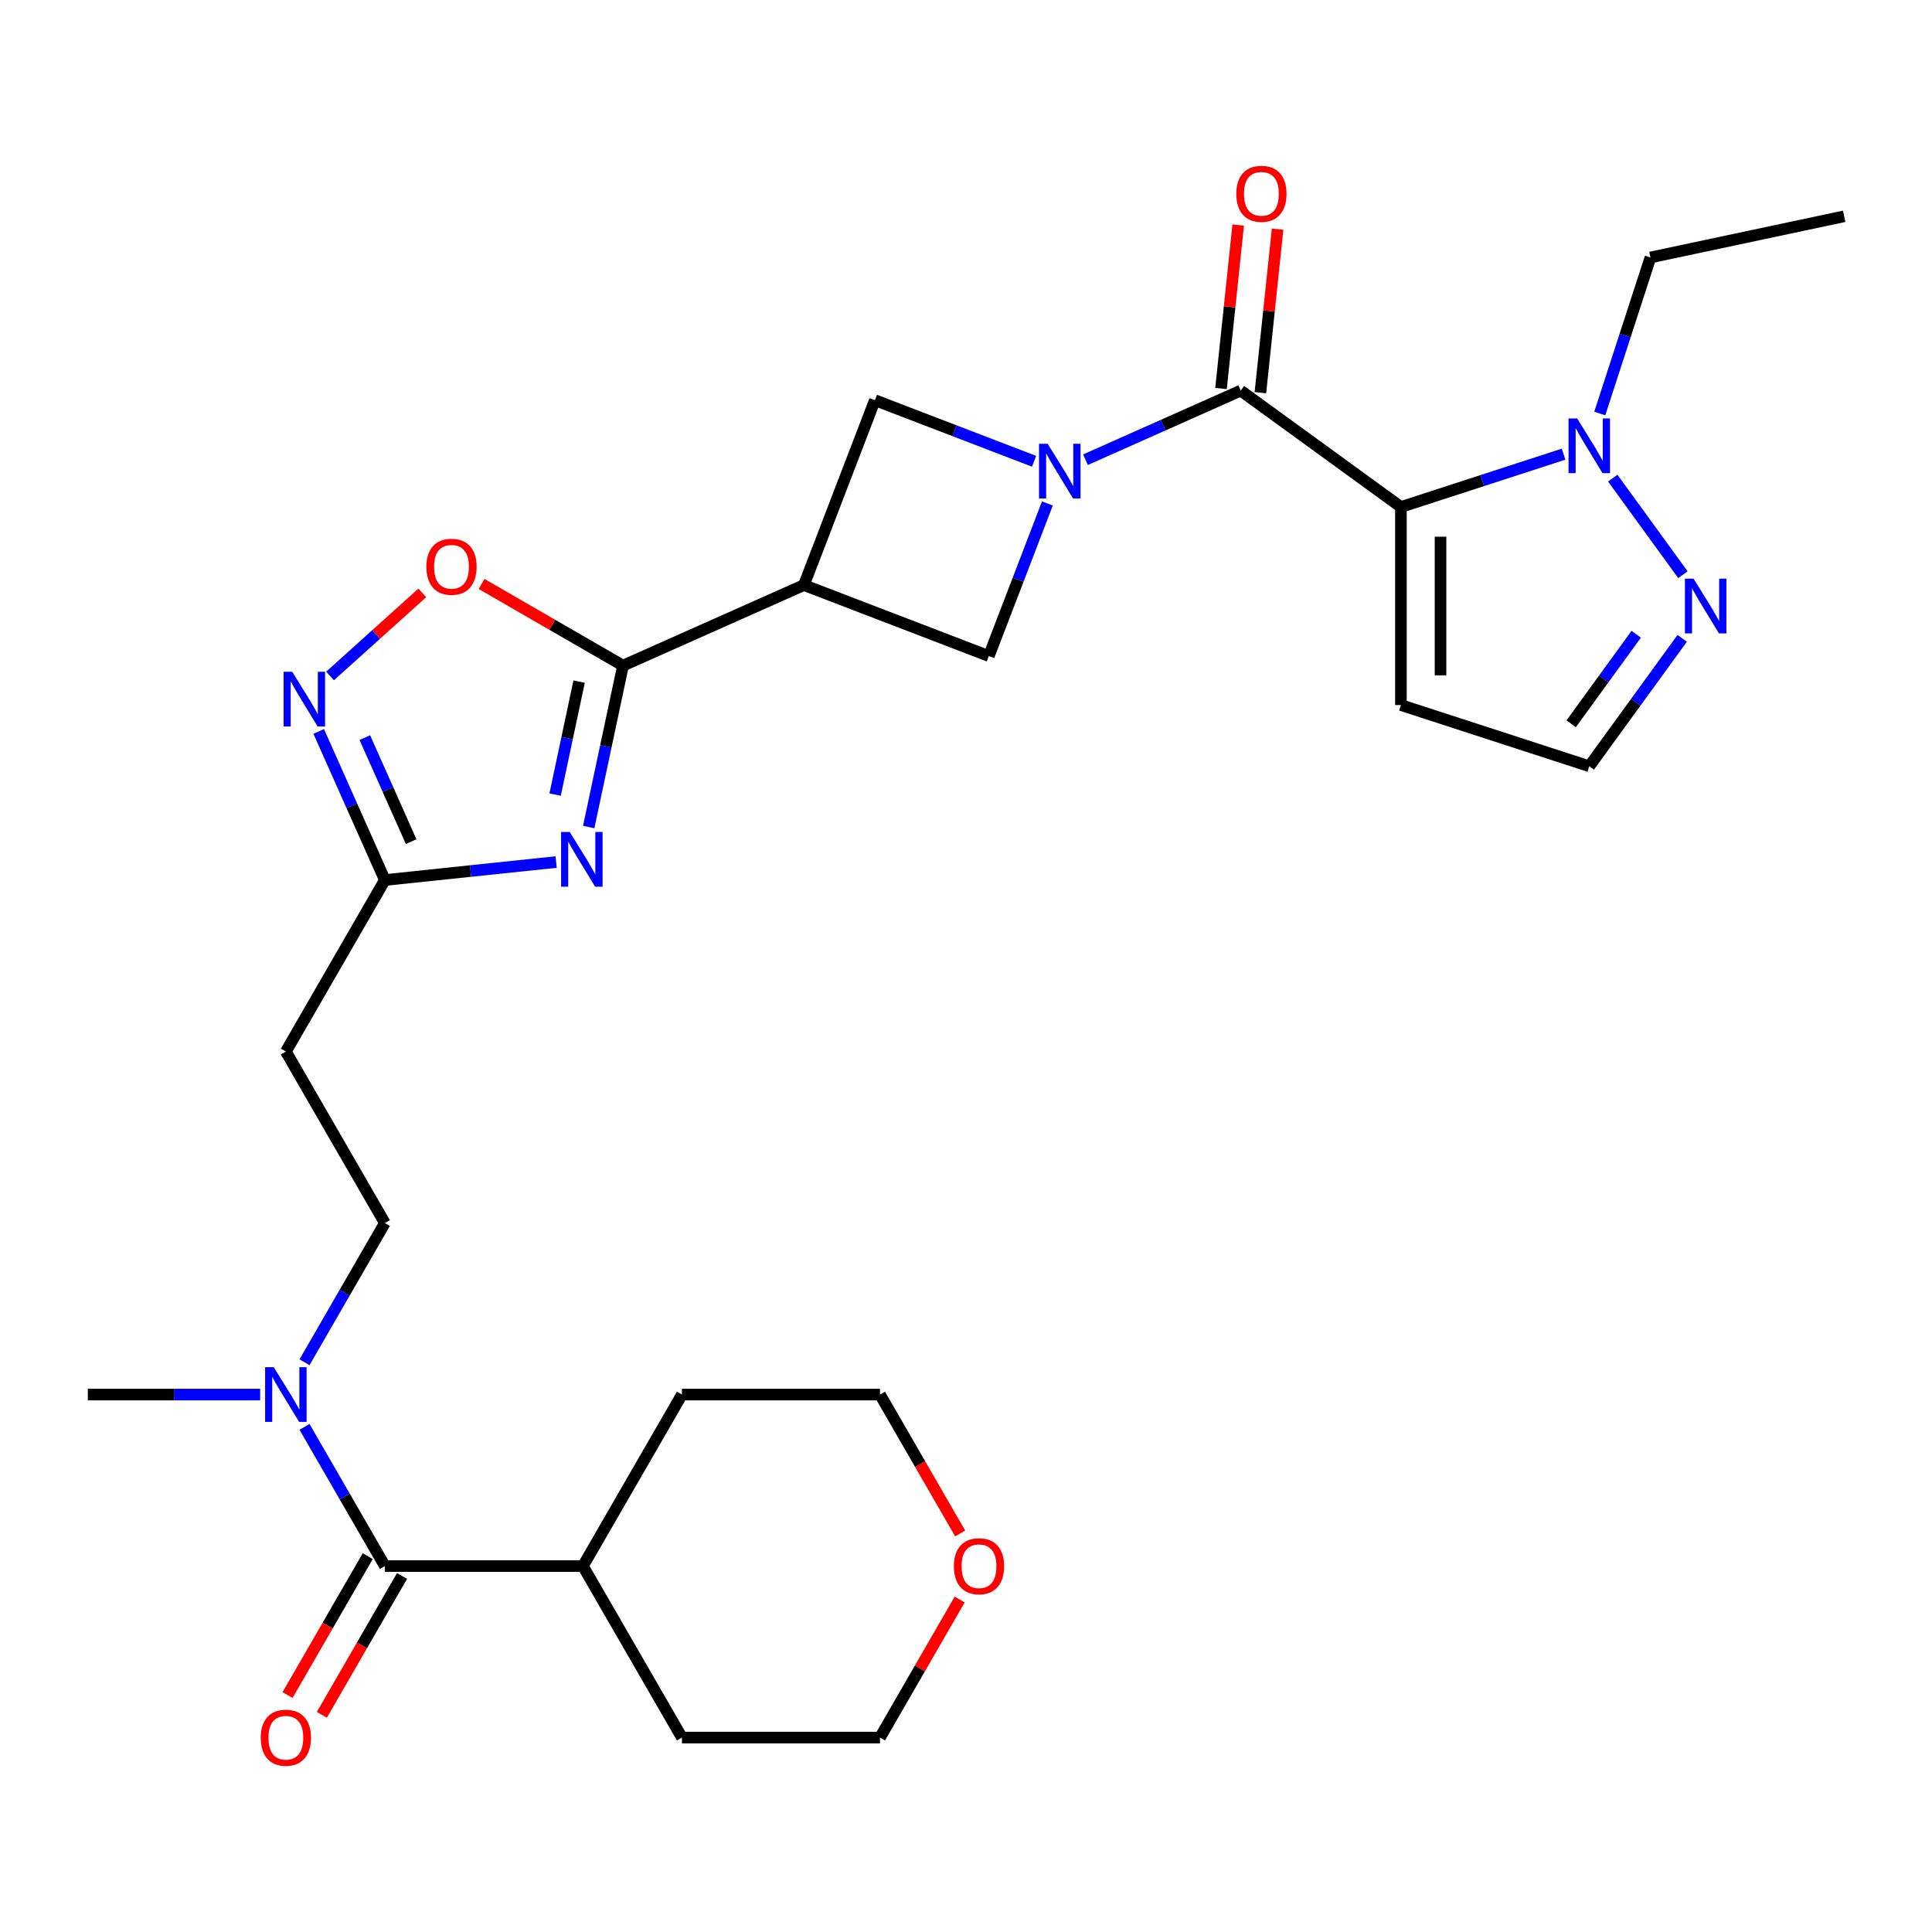<?xml version='1.0' encoding='iso-8859-1'?>
<svg version='1.1' baseProfile='full'
              xmlns='http://www.w3.org/2000/svg'
                      xmlns:rdkit='http://www.rdkit.org/xml'
                      xmlns:xlink='http://www.w3.org/1999/xlink'
                  xml:space='preserve'
width='1000px' height='1000px' viewBox='0 0 1000 1000'>
<!-- END OF HEADER -->
<rect style='opacity:1.0;fill:#FFFFFF;stroke:none' width='1000' height='1000' x='0' y='0'> </rect>
<path class='bond-1' d='M 725.116,262.428 L 642.187,202.177' style='fill:none;fill-rule:evenodd;stroke:#000000;stroke-width:6px;stroke-linecap:butt;stroke-linejoin:miter;stroke-opacity:1' />
<path class='bond-5' d='M 725.116,262.428 L 767.209,248.752' style='fill:none;fill-rule:evenodd;stroke:#000000;stroke-width:6px;stroke-linecap:butt;stroke-linejoin:miter;stroke-opacity:1' />
<path class='bond-5' d='M 767.209,248.752 L 809.301,235.075' style='fill:none;fill-rule:evenodd;stroke:#0000FF;stroke-width:6px;stroke-linecap:butt;stroke-linejoin:miter;stroke-opacity:1' />
<path class='bond-13' d='M 725.116,262.428 L 725.116,364.934' style='fill:none;fill-rule:evenodd;stroke:#000000;stroke-width:6px;stroke-linecap:butt;stroke-linejoin:miter;stroke-opacity:1' />
<path class='bond-13' d='M 745.617,277.804 L 745.617,349.558' style='fill:none;fill-rule:evenodd;stroke:#000000;stroke-width:6px;stroke-linecap:butt;stroke-linejoin:miter;stroke-opacity:1' />
<path class='bond-0' d='M 561.846,237.947 L 602.017,220.062' style='fill:none;fill-rule:evenodd;stroke:#0000FF;stroke-width:6px;stroke-linecap:butt;stroke-linejoin:miter;stroke-opacity:1' />
<path class='bond-0' d='M 602.017,220.062 L 642.187,202.177' style='fill:none;fill-rule:evenodd;stroke:#000000;stroke-width:6px;stroke-linecap:butt;stroke-linejoin:miter;stroke-opacity:1' />
<path class='bond-10' d='M 535.241,238.764 L 494.044,222.949' style='fill:none;fill-rule:evenodd;stroke:#0000FF;stroke-width:6px;stroke-linecap:butt;stroke-linejoin:miter;stroke-opacity:1' />
<path class='bond-10' d='M 494.044,222.949 L 452.847,207.135' style='fill:none;fill-rule:evenodd;stroke:#000000;stroke-width:6px;stroke-linecap:butt;stroke-linejoin:miter;stroke-opacity:1' />
<path class='bond-11' d='M 542.124,260.593 L 526.967,300.08' style='fill:none;fill-rule:evenodd;stroke:#0000FF;stroke-width:6px;stroke-linecap:butt;stroke-linejoin:miter;stroke-opacity:1' />
<path class='bond-11' d='M 526.967,300.08 L 511.809,339.567' style='fill:none;fill-rule:evenodd;stroke:#000000;stroke-width:6px;stroke-linecap:butt;stroke-linejoin:miter;stroke-opacity:1' />
<path class='bond-17' d='M 652.381,203.249 L 656.828,160.938' style='fill:none;fill-rule:evenodd;stroke:#000000;stroke-width:6px;stroke-linecap:butt;stroke-linejoin:miter;stroke-opacity:1' />
<path class='bond-17' d='M 656.828,160.938 L 661.275,118.627' style='fill:none;fill-rule:evenodd;stroke:#FF0000;stroke-width:6px;stroke-linecap:butt;stroke-linejoin:miter;stroke-opacity:1' />
<path class='bond-17' d='M 631.993,201.106 L 636.44,158.795' style='fill:none;fill-rule:evenodd;stroke:#000000;stroke-width:6px;stroke-linecap:butt;stroke-linejoin:miter;stroke-opacity:1' />
<path class='bond-17' d='M 636.44,158.795 L 640.887,116.484' style='fill:none;fill-rule:evenodd;stroke:#FF0000;stroke-width:6px;stroke-linecap:butt;stroke-linejoin:miter;stroke-opacity:1' />
<path class='bond-2' d='M 304.711,428.068 L 313.59,386.296' style='fill:none;fill-rule:evenodd;stroke:#0000FF;stroke-width:6px;stroke-linecap:butt;stroke-linejoin:miter;stroke-opacity:1' />
<path class='bond-2' d='M 313.59,386.296 L 322.469,344.525' style='fill:none;fill-rule:evenodd;stroke:#000000;stroke-width:6px;stroke-linecap:butt;stroke-linejoin:miter;stroke-opacity:1' />
<path class='bond-2' d='M 287.322,411.274 L 293.537,382.034' style='fill:none;fill-rule:evenodd;stroke:#0000FF;stroke-width:6px;stroke-linecap:butt;stroke-linejoin:miter;stroke-opacity:1' />
<path class='bond-2' d='M 293.537,382.034 L 299.752,352.794' style='fill:none;fill-rule:evenodd;stroke:#000000;stroke-width:6px;stroke-linecap:butt;stroke-linejoin:miter;stroke-opacity:1' />
<path class='bond-7' d='M 287.854,446.189 L 243.533,450.847' style='fill:none;fill-rule:evenodd;stroke:#0000FF;stroke-width:6px;stroke-linecap:butt;stroke-linejoin:miter;stroke-opacity:1' />
<path class='bond-7' d='M 243.533,450.847 L 199.213,455.505' style='fill:none;fill-rule:evenodd;stroke:#000000;stroke-width:6px;stroke-linecap:butt;stroke-linejoin:miter;stroke-opacity:1' />
<path class='bond-3' d='M 322.469,344.525 L 416.112,302.832' style='fill:none;fill-rule:evenodd;stroke:#000000;stroke-width:6px;stroke-linecap:butt;stroke-linejoin:miter;stroke-opacity:1' />
<path class='bond-8' d='M 322.469,344.525 L 285.864,323.391' style='fill:none;fill-rule:evenodd;stroke:#000000;stroke-width:6px;stroke-linecap:butt;stroke-linejoin:miter;stroke-opacity:1' />
<path class='bond-8' d='M 285.864,323.391 L 249.259,302.257' style='fill:none;fill-rule:evenodd;stroke:#FF0000;stroke-width:6px;stroke-linecap:butt;stroke-linejoin:miter;stroke-opacity:1' />
<path class='bond-4' d='M 416.112,302.832 L 511.809,339.567' style='fill:none;fill-rule:evenodd;stroke:#000000;stroke-width:6px;stroke-linecap:butt;stroke-linejoin:miter;stroke-opacity:1' />
<path class='bond-30' d='M 416.112,302.832 L 452.847,207.135' style='fill:none;fill-rule:evenodd;stroke:#000000;stroke-width:6px;stroke-linecap:butt;stroke-linejoin:miter;stroke-opacity:1' />
<path class='bond-12' d='M 834.754,247.475 L 871.081,297.475' style='fill:none;fill-rule:evenodd;stroke:#0000FF;stroke-width:6px;stroke-linecap:butt;stroke-linejoin:miter;stroke-opacity:1' />
<path class='bond-22' d='M 828.038,214.03 L 841.159,173.647' style='fill:none;fill-rule:evenodd;stroke:#0000FF;stroke-width:6px;stroke-linecap:butt;stroke-linejoin:miter;stroke-opacity:1' />
<path class='bond-22' d='M 841.159,173.647 L 854.28,133.264' style='fill:none;fill-rule:evenodd;stroke:#000000;stroke-width:6px;stroke-linecap:butt;stroke-linejoin:miter;stroke-opacity:1' />
<path class='bond-6' d='M 170.823,349.884 L 194.702,328.383' style='fill:none;fill-rule:evenodd;stroke:#0000FF;stroke-width:6px;stroke-linecap:butt;stroke-linejoin:miter;stroke-opacity:1' />
<path class='bond-6' d='M 194.702,328.383 L 218.581,306.882' style='fill:none;fill-rule:evenodd;stroke:#FF0000;stroke-width:6px;stroke-linecap:butt;stroke-linejoin:miter;stroke-opacity:1' />
<path class='bond-31' d='M 164.965,378.584 L 182.089,417.045' style='fill:none;fill-rule:evenodd;stroke:#0000FF;stroke-width:6px;stroke-linecap:butt;stroke-linejoin:miter;stroke-opacity:1' />
<path class='bond-31' d='M 182.089,417.045 L 199.213,455.505' style='fill:none;fill-rule:evenodd;stroke:#000000;stroke-width:6px;stroke-linecap:butt;stroke-linejoin:miter;stroke-opacity:1' />
<path class='bond-31' d='M 188.831,381.784 L 200.818,408.706' style='fill:none;fill-rule:evenodd;stroke:#0000FF;stroke-width:6px;stroke-linecap:butt;stroke-linejoin:miter;stroke-opacity:1' />
<path class='bond-31' d='M 200.818,408.706 L 212.804,435.629' style='fill:none;fill-rule:evenodd;stroke:#000000;stroke-width:6px;stroke-linecap:butt;stroke-linejoin:miter;stroke-opacity:1' />
<path class='bond-14' d='M 199.213,455.505 L 147.96,544.277' style='fill:none;fill-rule:evenodd;stroke:#000000;stroke-width:6px;stroke-linecap:butt;stroke-linejoin:miter;stroke-opacity:1' />
<path class='bond-9' d='M 199.213,810.594 L 178.414,774.57' style='fill:none;fill-rule:evenodd;stroke:#000000;stroke-width:6px;stroke-linecap:butt;stroke-linejoin:miter;stroke-opacity:1' />
<path class='bond-9' d='M 178.414,774.57 L 157.615,738.545' style='fill:none;fill-rule:evenodd;stroke:#0000FF;stroke-width:6px;stroke-linecap:butt;stroke-linejoin:miter;stroke-opacity:1' />
<path class='bond-18' d='M 190.335,805.469 L 169.583,841.414' style='fill:none;fill-rule:evenodd;stroke:#000000;stroke-width:6px;stroke-linecap:butt;stroke-linejoin:miter;stroke-opacity:1' />
<path class='bond-18' d='M 169.583,841.414 L 148.83,877.359' style='fill:none;fill-rule:evenodd;stroke:#FF0000;stroke-width:6px;stroke-linecap:butt;stroke-linejoin:miter;stroke-opacity:1' />
<path class='bond-18' d='M 208.09,815.72 L 187.337,851.664' style='fill:none;fill-rule:evenodd;stroke:#000000;stroke-width:6px;stroke-linecap:butt;stroke-linejoin:miter;stroke-opacity:1' />
<path class='bond-18' d='M 187.337,851.664 L 166.584,887.609' style='fill:none;fill-rule:evenodd;stroke:#FF0000;stroke-width:6px;stroke-linecap:butt;stroke-linejoin:miter;stroke-opacity:1' />
<path class='bond-20' d='M 199.213,810.594 L 301.718,810.594' style='fill:none;fill-rule:evenodd;stroke:#000000;stroke-width:6px;stroke-linecap:butt;stroke-linejoin:miter;stroke-opacity:1' />
<path class='bond-29' d='M 870.706,330.404 L 846.655,363.507' style='fill:none;fill-rule:evenodd;stroke:#0000FF;stroke-width:6px;stroke-linecap:butt;stroke-linejoin:miter;stroke-opacity:1' />
<path class='bond-29' d='M 846.655,363.507 L 822.604,396.61' style='fill:none;fill-rule:evenodd;stroke:#000000;stroke-width:6px;stroke-linecap:butt;stroke-linejoin:miter;stroke-opacity:1' />
<path class='bond-29' d='M 846.905,328.284 L 830.069,351.456' style='fill:none;fill-rule:evenodd;stroke:#0000FF;stroke-width:6px;stroke-linecap:butt;stroke-linejoin:miter;stroke-opacity:1' />
<path class='bond-29' d='M 830.069,351.456 L 813.234,374.629' style='fill:none;fill-rule:evenodd;stroke:#000000;stroke-width:6px;stroke-linecap:butt;stroke-linejoin:miter;stroke-opacity:1' />
<path class='bond-16' d='M 725.116,364.934 L 822.604,396.61' style='fill:none;fill-rule:evenodd;stroke:#000000;stroke-width:6px;stroke-linecap:butt;stroke-linejoin:miter;stroke-opacity:1' />
<path class='bond-19' d='M 147.96,544.277 L 199.213,633.05' style='fill:none;fill-rule:evenodd;stroke:#000000;stroke-width:6px;stroke-linecap:butt;stroke-linejoin:miter;stroke-opacity:1' />
<path class='bond-15' d='M 157.615,705.099 L 178.414,669.075' style='fill:none;fill-rule:evenodd;stroke:#0000FF;stroke-width:6px;stroke-linecap:butt;stroke-linejoin:miter;stroke-opacity:1' />
<path class='bond-15' d='M 178.414,669.075 L 199.213,633.05' style='fill:none;fill-rule:evenodd;stroke:#000000;stroke-width:6px;stroke-linecap:butt;stroke-linejoin:miter;stroke-opacity:1' />
<path class='bond-23' d='M 134.657,721.822 L 90.056,721.822' style='fill:none;fill-rule:evenodd;stroke:#0000FF;stroke-width:6px;stroke-linecap:butt;stroke-linejoin:miter;stroke-opacity:1' />
<path class='bond-23' d='M 90.056,721.822 L 45.455,721.822' style='fill:none;fill-rule:evenodd;stroke:#000000;stroke-width:6px;stroke-linecap:butt;stroke-linejoin:miter;stroke-opacity:1' />
<path class='bond-26' d='M 301.718,810.594 L 352.971,721.822' style='fill:none;fill-rule:evenodd;stroke:#000000;stroke-width:6px;stroke-linecap:butt;stroke-linejoin:miter;stroke-opacity:1' />
<path class='bond-27' d='M 301.718,810.594 L 352.971,899.367' style='fill:none;fill-rule:evenodd;stroke:#000000;stroke-width:6px;stroke-linecap:butt;stroke-linejoin:miter;stroke-opacity:1' />
<path class='bond-21' d='M 496.728,827.917 L 476.102,863.642' style='fill:none;fill-rule:evenodd;stroke:#FF0000;stroke-width:6px;stroke-linecap:butt;stroke-linejoin:miter;stroke-opacity:1' />
<path class='bond-21' d='M 476.102,863.642 L 455.476,899.367' style='fill:none;fill-rule:evenodd;stroke:#000000;stroke-width:6px;stroke-linecap:butt;stroke-linejoin:miter;stroke-opacity:1' />
<path class='bond-32' d='M 496.982,793.712 L 476.229,757.767' style='fill:none;fill-rule:evenodd;stroke:#FF0000;stroke-width:6px;stroke-linecap:butt;stroke-linejoin:miter;stroke-opacity:1' />
<path class='bond-32' d='M 476.229,757.767 L 455.476,721.822' style='fill:none;fill-rule:evenodd;stroke:#000000;stroke-width:6px;stroke-linecap:butt;stroke-linejoin:miter;stroke-opacity:1' />
<path class='bond-28' d='M 854.28,133.264 L 954.545,111.952' style='fill:none;fill-rule:evenodd;stroke:#000000;stroke-width:6px;stroke-linecap:butt;stroke-linejoin:miter;stroke-opacity:1' />
<path class='bond-24' d='M 455.476,721.822 L 352.971,721.822' style='fill:none;fill-rule:evenodd;stroke:#000000;stroke-width:6px;stroke-linecap:butt;stroke-linejoin:miter;stroke-opacity:1' />
<path class='bond-25' d='M 455.476,899.367 L 352.971,899.367' style='fill:none;fill-rule:evenodd;stroke:#000000;stroke-width:6px;stroke-linecap:butt;stroke-linejoin:miter;stroke-opacity:1' />
<path  class='atom-1' d='M 542.284 229.71
L 551.564 244.71
Q 552.484 246.19, 553.964 248.87
Q 555.444 251.55, 555.524 251.71
L 555.524 229.71
L 559.284 229.71
L 559.284 258.03
L 555.404 258.03
L 545.444 241.63
Q 544.284 239.71, 543.044 237.51
Q 541.844 235.31, 541.484 234.63
L 541.484 258.03
L 537.804 258.03
L 537.804 229.71
L 542.284 229.71
' fill='#0000FF'/>
<path  class='atom-3' d='M 294.897 430.63
L 304.177 445.63
Q 305.097 447.11, 306.577 449.79
Q 308.057 452.47, 308.137 452.63
L 308.137 430.63
L 311.897 430.63
L 311.897 458.95
L 308.017 458.95
L 298.057 442.55
Q 296.897 440.63, 295.657 438.43
Q 294.457 436.23, 294.097 435.55
L 294.097 458.95
L 290.417 458.95
L 290.417 430.63
L 294.897 430.63
' fill='#0000FF'/>
<path  class='atom-6' d='M 816.344 216.592
L 825.624 231.592
Q 826.544 233.072, 828.024 235.752
Q 829.504 238.432, 829.584 238.592
L 829.584 216.592
L 833.344 216.592
L 833.344 244.912
L 829.464 244.912
L 819.504 228.512
Q 818.344 226.592, 817.104 224.392
Q 815.904 222.192, 815.544 221.512
L 815.544 244.912
L 811.864 244.912
L 811.864 216.592
L 816.344 216.592
' fill='#0000FF'/>
<path  class='atom-7' d='M 151.26 347.702
L 160.54 362.702
Q 161.46 364.182, 162.94 366.862
Q 164.42 369.542, 164.5 369.702
L 164.5 347.702
L 168.26 347.702
L 168.26 376.022
L 164.38 376.022
L 154.42 359.622
Q 153.26 357.702, 152.02 355.502
Q 150.82 353.302, 150.46 352.622
L 150.46 376.022
L 146.78 376.022
L 146.78 347.702
L 151.26 347.702
' fill='#0000FF'/>
<path  class='atom-9' d='M 220.696 293.352
Q 220.696 286.552, 224.056 282.752
Q 227.416 278.952, 233.696 278.952
Q 239.976 278.952, 243.336 282.752
Q 246.696 286.552, 246.696 293.352
Q 246.696 300.232, 243.296 304.152
Q 239.896 308.032, 233.696 308.032
Q 227.456 308.032, 224.056 304.152
Q 220.696 300.272, 220.696 293.352
M 233.696 304.832
Q 238.016 304.832, 240.336 301.952
Q 242.696 299.032, 242.696 293.352
Q 242.696 287.792, 240.336 284.992
Q 238.016 282.152, 233.696 282.152
Q 229.376 282.152, 227.016 284.952
Q 224.696 287.752, 224.696 293.352
Q 224.696 299.072, 227.016 301.952
Q 229.376 304.832, 233.696 304.832
' fill='#FF0000'/>
<path  class='atom-13' d='M 876.595 299.521
L 885.875 314.521
Q 886.795 316.001, 888.275 318.681
Q 889.755 321.361, 889.835 321.521
L 889.835 299.521
L 893.595 299.521
L 893.595 327.841
L 889.715 327.841
L 879.755 311.441
Q 878.595 309.521, 877.355 307.321
Q 876.155 305.121, 875.795 304.441
L 875.795 327.841
L 872.115 327.841
L 872.115 299.521
L 876.595 299.521
' fill='#0000FF'/>
<path  class='atom-16' d='M 141.7 707.662
L 150.98 722.662
Q 151.9 724.142, 153.38 726.822
Q 154.86 729.502, 154.94 729.662
L 154.94 707.662
L 158.7 707.662
L 158.7 735.982
L 154.82 735.982
L 144.86 719.582
Q 143.7 717.662, 142.46 715.462
Q 141.26 713.262, 140.9 712.582
L 140.9 735.982
L 137.22 735.982
L 137.22 707.662
L 141.7 707.662
' fill='#0000FF'/>
<path  class='atom-18' d='M 639.902 100.313
Q 639.902 93.513, 643.262 89.713
Q 646.622 85.913, 652.902 85.913
Q 659.182 85.913, 662.542 89.713
Q 665.902 93.513, 665.902 100.313
Q 665.902 107.193, 662.502 111.113
Q 659.102 114.993, 652.902 114.993
Q 646.662 114.993, 643.262 111.113
Q 639.902 107.233, 639.902 100.313
M 652.902 111.793
Q 657.222 111.793, 659.542 108.913
Q 661.902 105.993, 661.902 100.313
Q 661.902 94.753, 659.542 91.953
Q 657.222 89.113, 652.902 89.113
Q 648.582 89.113, 646.222 91.913
Q 643.902 94.713, 643.902 100.313
Q 643.902 106.033, 646.222 108.913
Q 648.582 111.793, 652.902 111.793
' fill='#FF0000'/>
<path  class='atom-19' d='M 134.96 899.447
Q 134.96 892.647, 138.32 888.847
Q 141.68 885.047, 147.96 885.047
Q 154.24 885.047, 157.6 888.847
Q 160.96 892.647, 160.96 899.447
Q 160.96 906.327, 157.56 910.247
Q 154.16 914.127, 147.96 914.127
Q 141.72 914.127, 138.32 910.247
Q 134.96 906.367, 134.96 899.447
M 147.96 910.927
Q 152.28 910.927, 154.6 908.047
Q 156.96 905.127, 156.96 899.447
Q 156.96 893.887, 154.6 891.087
Q 152.28 888.247, 147.96 888.247
Q 143.64 888.247, 141.28 891.047
Q 138.96 893.847, 138.96 899.447
Q 138.96 905.167, 141.28 908.047
Q 143.64 910.927, 147.96 910.927
' fill='#FF0000'/>
<path  class='atom-22' d='M 493.729 810.674
Q 493.729 803.874, 497.089 800.074
Q 500.449 796.274, 506.729 796.274
Q 513.009 796.274, 516.369 800.074
Q 519.729 803.874, 519.729 810.674
Q 519.729 817.554, 516.329 821.474
Q 512.929 825.354, 506.729 825.354
Q 500.489 825.354, 497.089 821.474
Q 493.729 817.594, 493.729 810.674
M 506.729 822.154
Q 511.049 822.154, 513.369 819.274
Q 515.729 816.354, 515.729 810.674
Q 515.729 805.114, 513.369 802.314
Q 511.049 799.474, 506.729 799.474
Q 502.409 799.474, 500.049 802.274
Q 497.729 805.074, 497.729 810.674
Q 497.729 816.394, 500.049 819.274
Q 502.409 822.154, 506.729 822.154
' fill='#FF0000'/>
</svg>
